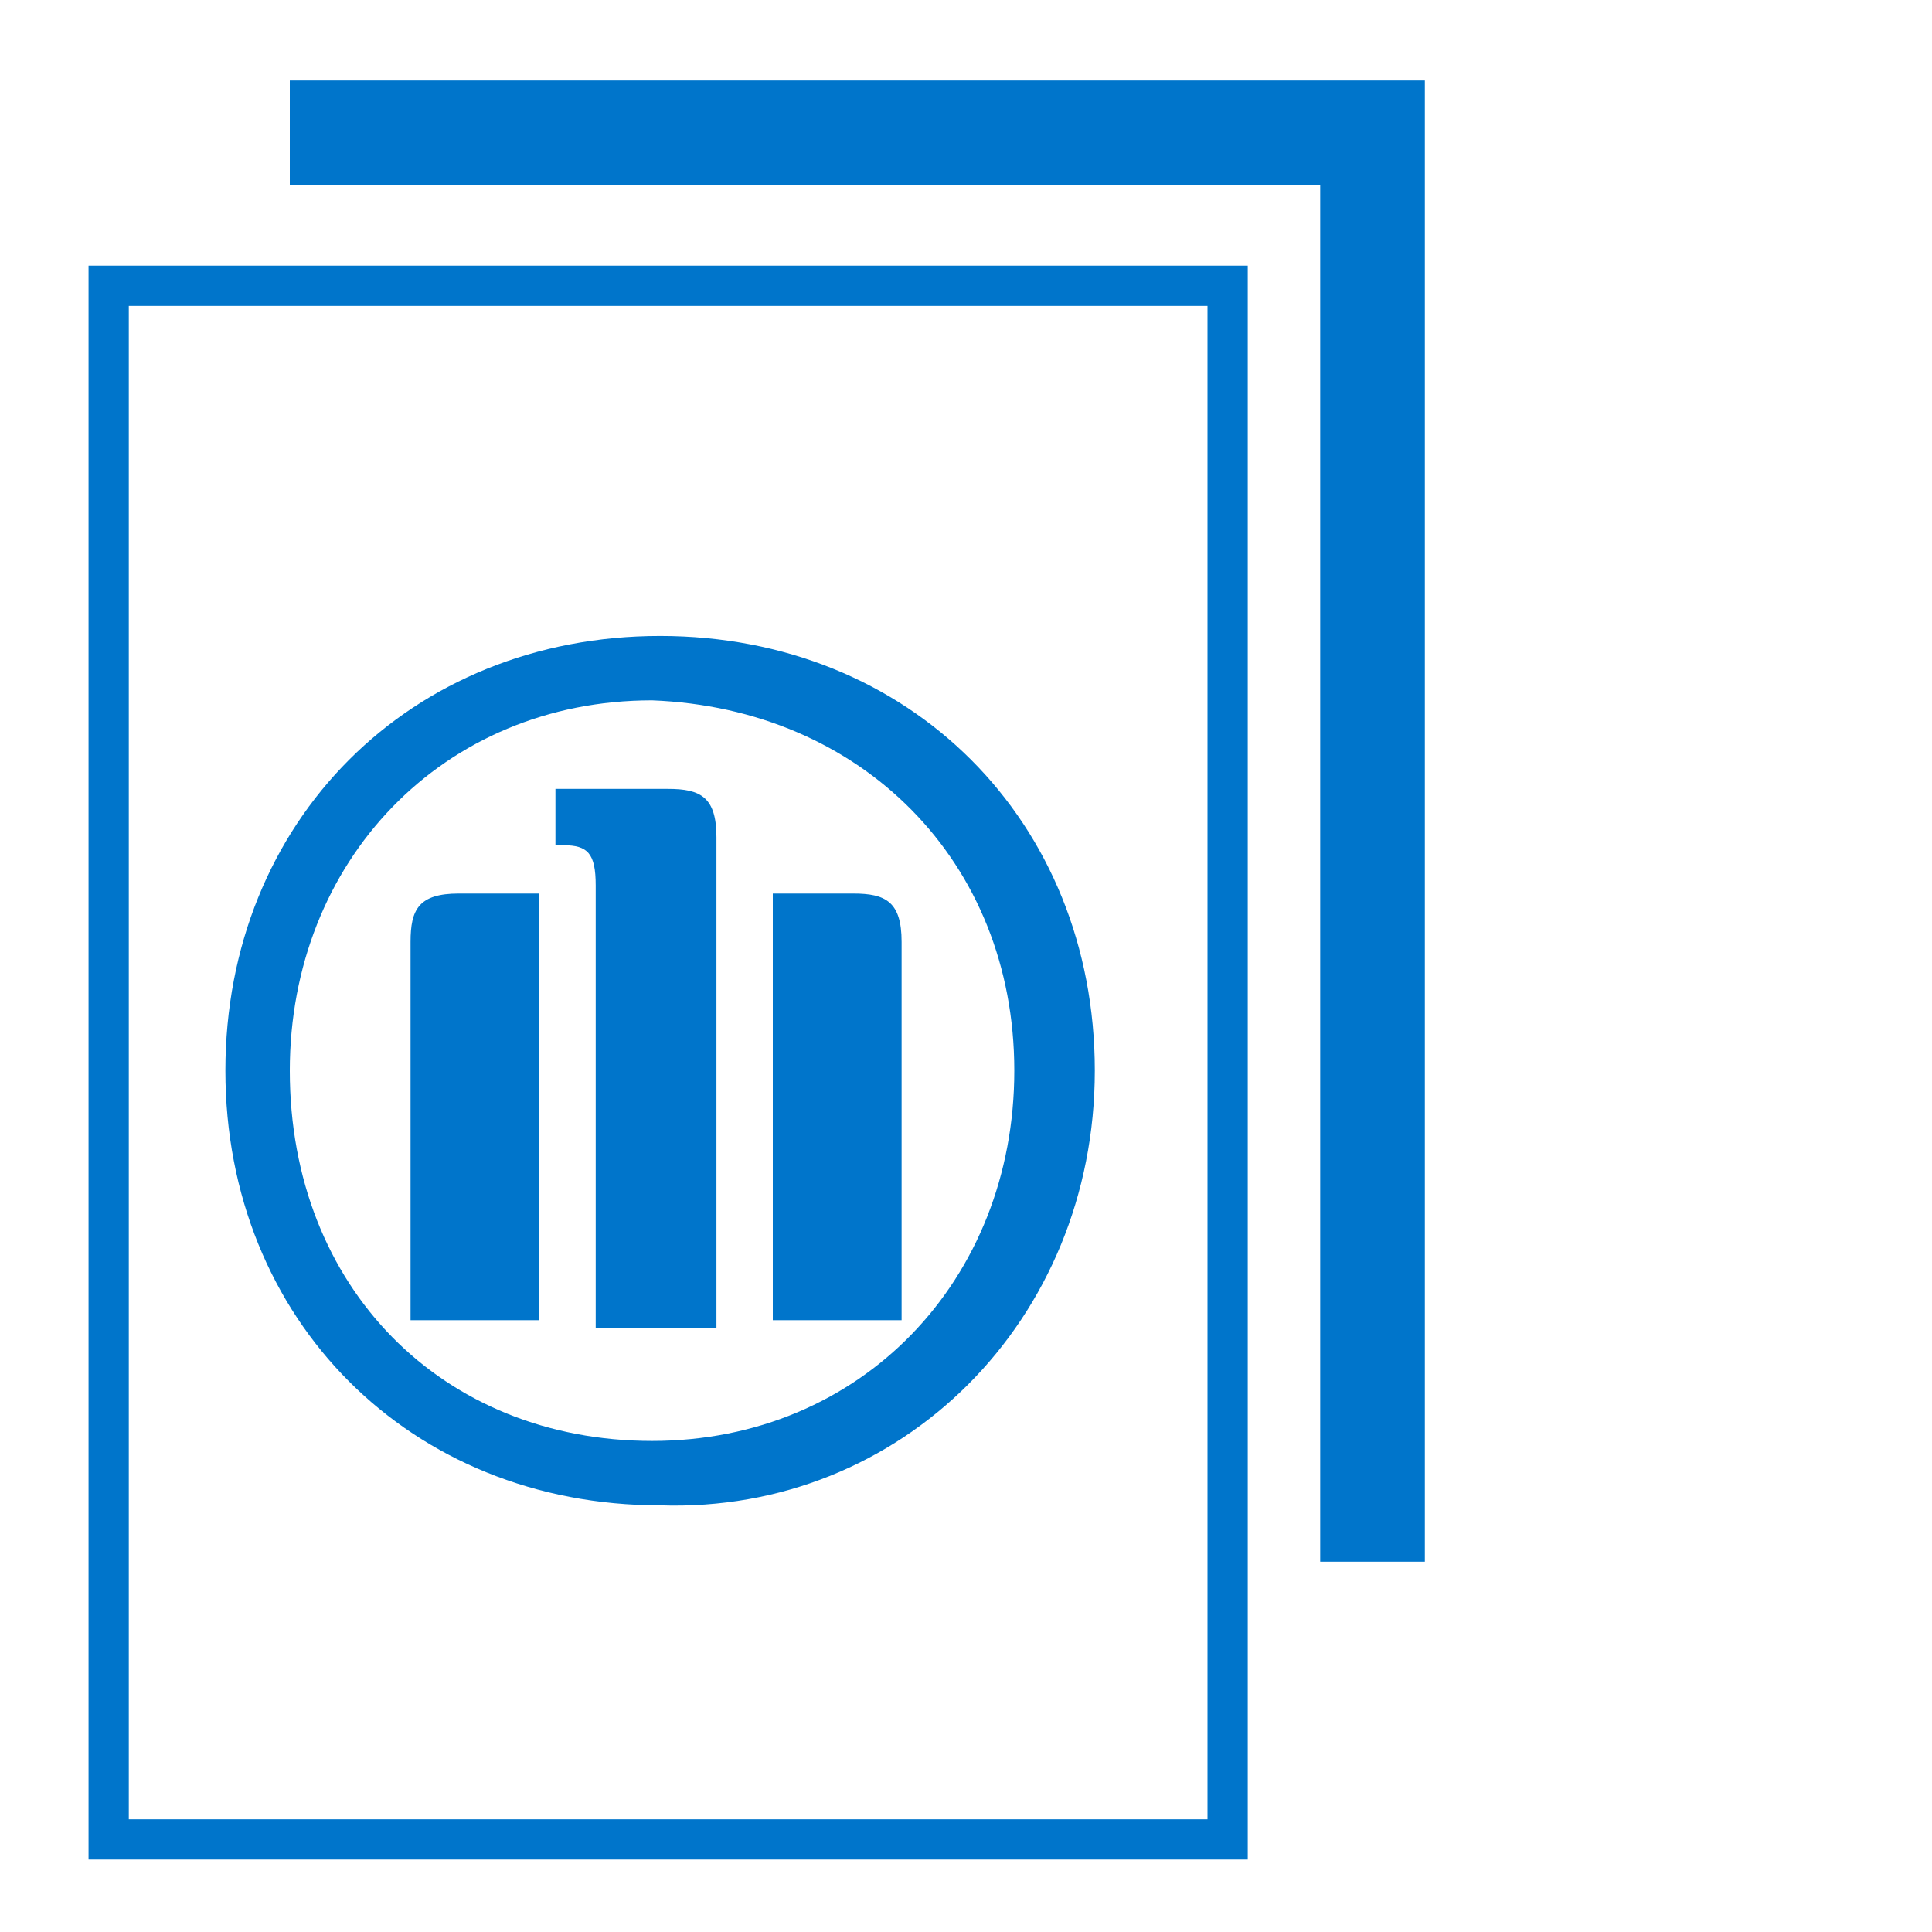 <?xml version="1.0" encoding="utf-8"?>
<!-- Generator: Adobe Illustrator 22.1.0, SVG Export Plug-In . SVG Version: 6.00 Build 0)  -->
<svg version="1.1" id="Layer_1" xmlns="http://www.w3.org/2000/svg" xmlns:xlink="http://www.w3.org/1999/xlink" x="0px" y="0px"
	 viewBox="0 0 24 24" style="enable-background:new 0 0 24 24;" xml:space="preserve">
<style type="text/css">
	.st0{fill:#0075CB;}
</style>
<g>
	<path class="st0" d="M15.4,23.1H1.1V3.3h14.4v19.8H15.4z M1.6,22.6H15V3.8H1.6V22.6z"/>
</g>
<g>
	<polygon class="st0" points="17.7,19.4 16.4,19.4 16.4,2.3 3.6,2.3 3.6,1 17.7,1 	"/>
</g>
<g>
	<path class="st0" d="M8.9,16.4v-6c0-0.5-0.2-0.6-0.6-0.6H6.9v0.7H7c0.3,0,0.4,0.1,0.4,0.5v5.5h1.5V16.4z M9.6,16.4h1.6v-4.7
		c0-0.5-0.2-0.6-0.6-0.6h-1V16.4z M6.7,16.4v-5.3h-1c-0.5,0-0.6,0.2-0.6,0.6v4.7H6.7z M12.6,13.3c0,2.6-1.9,4.6-4.5,4.6
		S3.6,16,3.6,13.3c0-2.6,1.9-4.6,4.5-4.6C10.7,8.8,12.6,10.7,12.6,13.3 M13.6,13.3c0-3.1-2.3-5.4-5.4-5.4s-5.4,2.3-5.4,5.4
		s2.3,5.4,5.4,5.4C11.2,18.8,13.6,16.4,13.6,13.3"/>
</g>
</svg>
